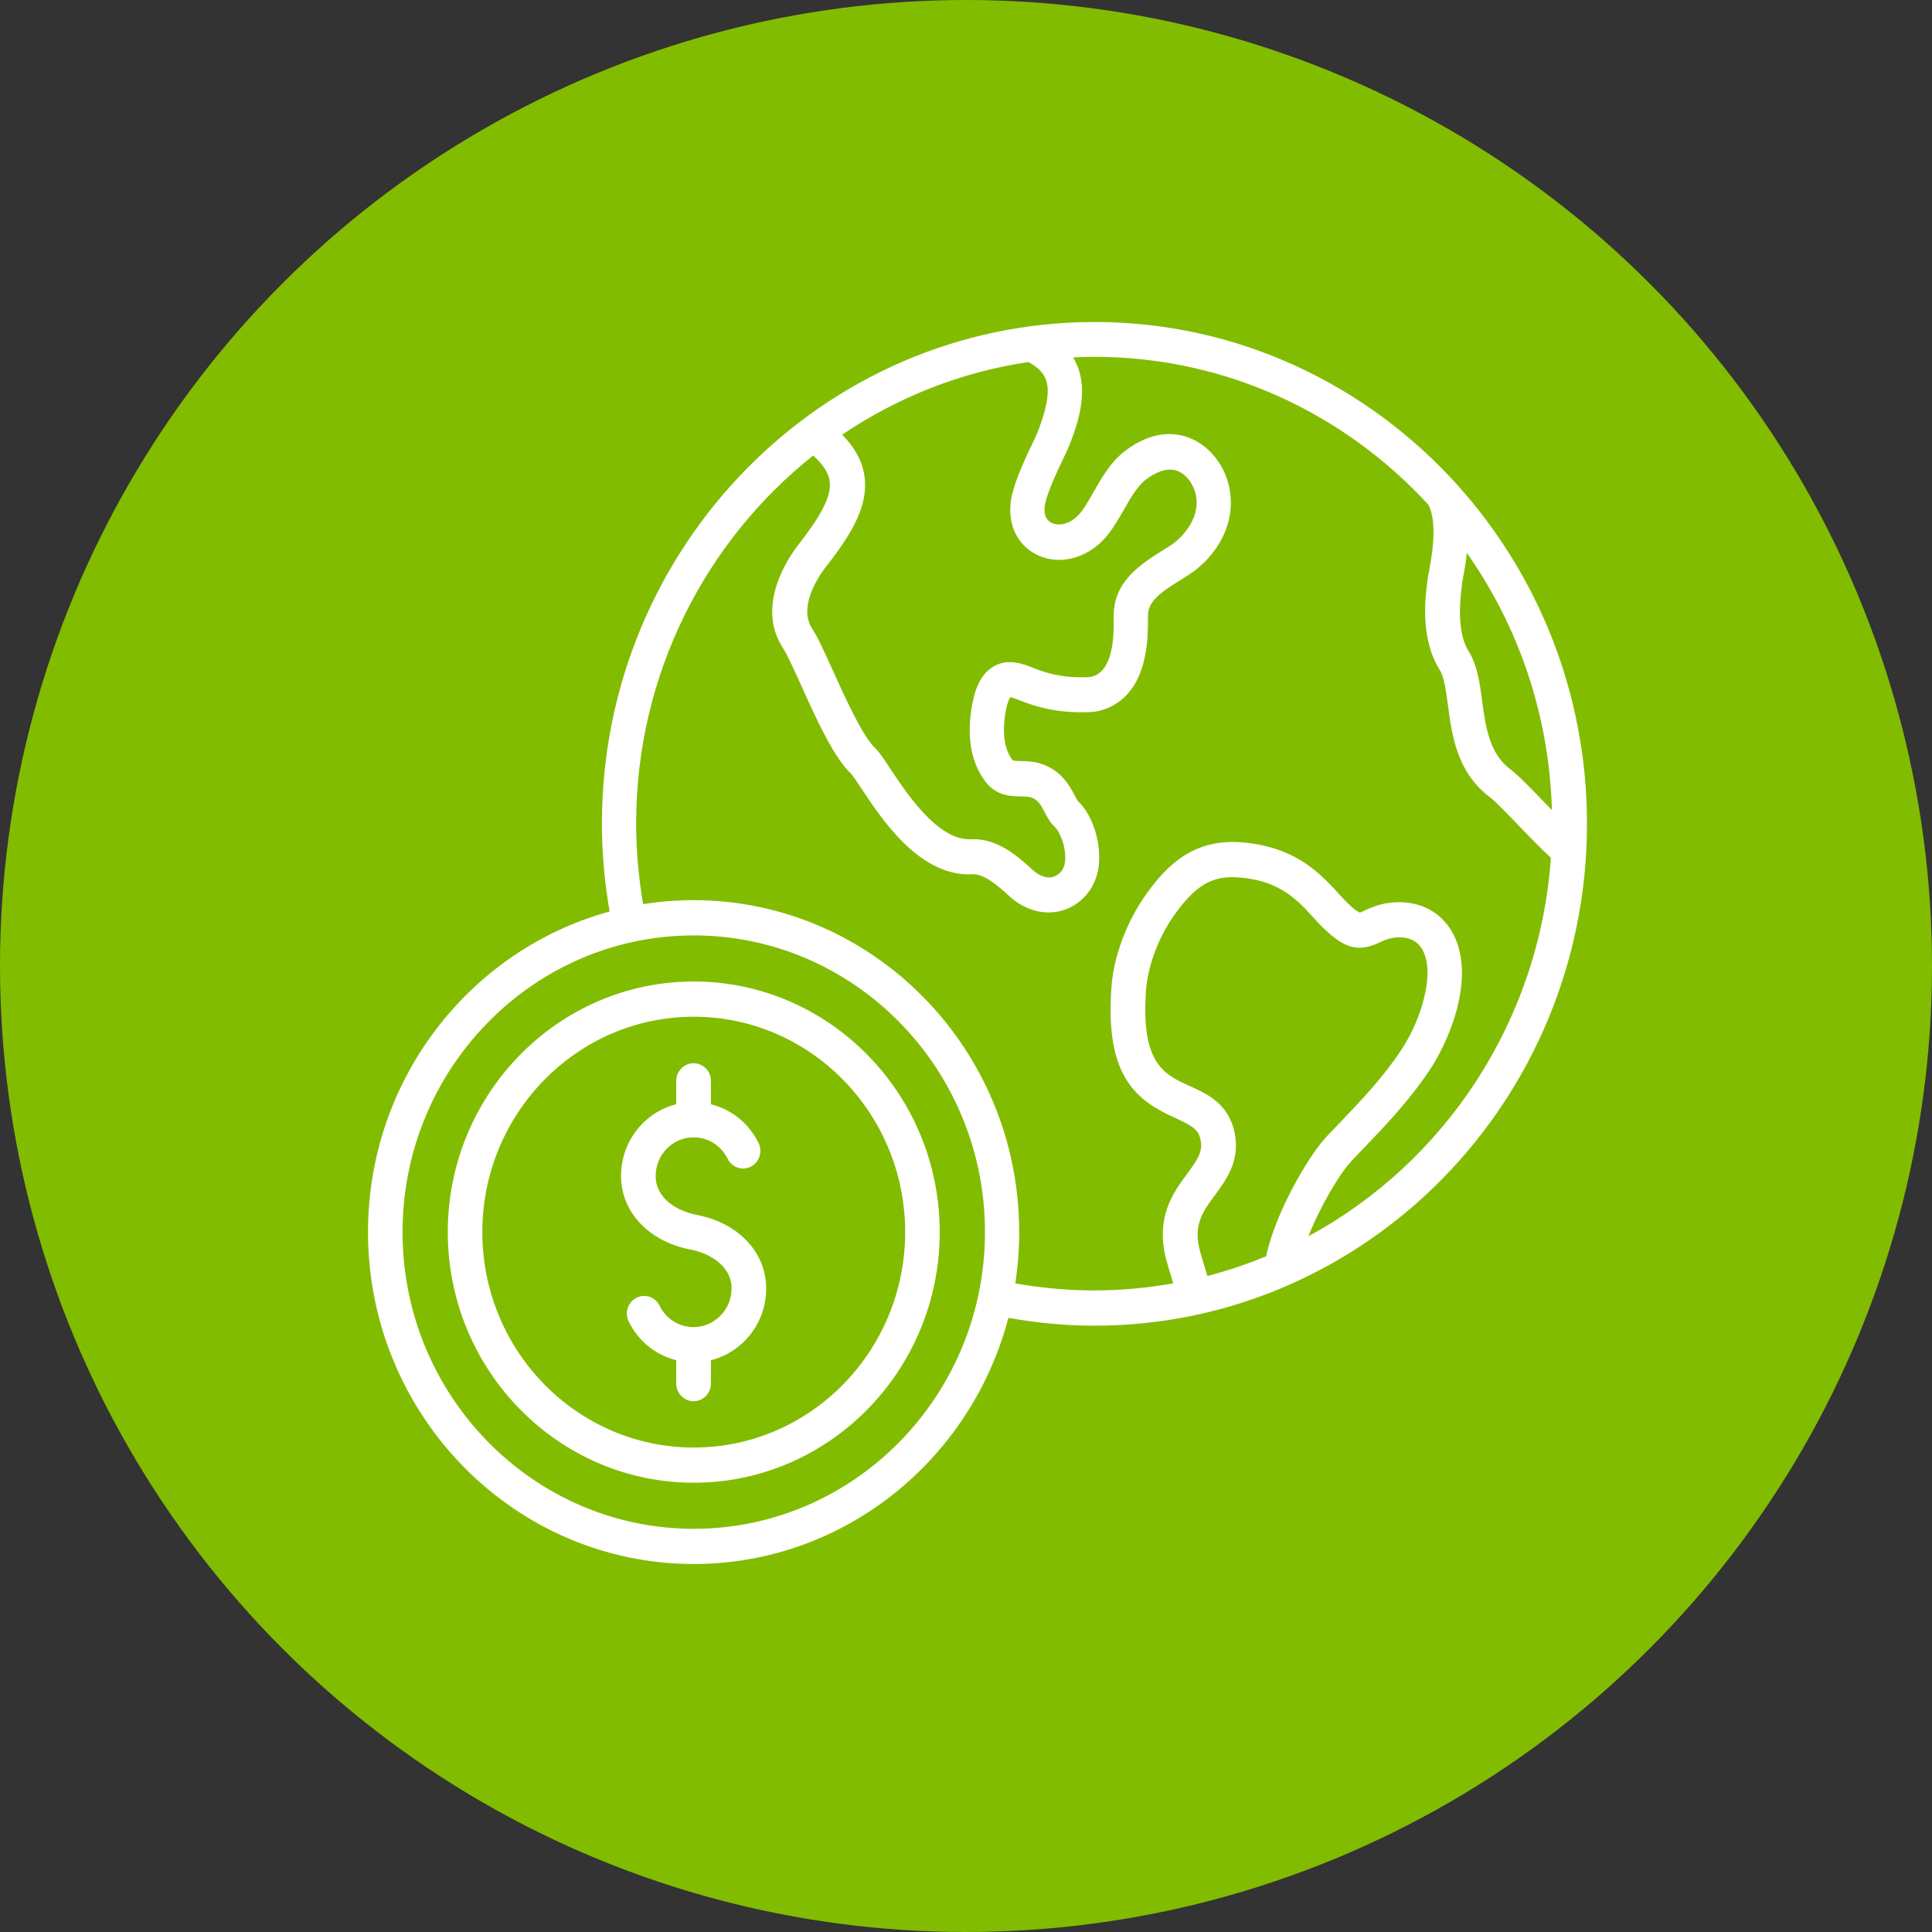 <svg width="84" height="84" viewBox="0 0 84 84" fill="none" xmlns="http://www.w3.org/2000/svg">
<rect x="0" y="0" width="84" height="84" fill="#333333" stroke="none"/>
<circle cx="42" cy="42" r="42" fill="#82BC00"/>
<path d="M63.342 21.062C59.424 16.724 53.813 14 47.589 14C35.774 14 26.17 23.785 26.17 35.816C26.17 37.093 26.287 38.373 26.506 39.631C20.463 41.281 16 46.904 16 53.569C16 61.527 22.354 68 30.163 68C36.706 68 42.229 63.453 43.843 57.296C45.074 57.519 46.328 57.638 47.588 57.638C59.396 57.638 69 47.853 69 35.815C69 30.134 66.852 24.95 63.341 21.061L63.342 21.062ZM63.553 25.52C63.565 25.443 63.572 25.389 63.572 25.339C63.578 25.304 63.594 25.208 63.606 25.136C63.659 24.866 63.73 24.482 63.776 24.039C66.008 27.212 67.356 31.058 67.475 35.223C67.362 35.108 67.252 34.989 67.139 34.877C66.532 34.246 66.008 33.7 65.66 33.442C64.747 32.753 64.595 31.6 64.441 30.484C64.335 29.673 64.229 28.912 63.845 28.3C63.489 27.712 63.388 26.781 63.553 25.52ZM45.104 18.819C45.074 18.892 44.987 19.072 44.904 19.25C44.61 19.862 44.168 20.785 43.998 21.531C43.738 22.658 44.168 23.678 45.088 24.123C46.13 24.627 47.414 24.242 48.221 23.181C48.456 22.874 48.656 22.52 48.852 22.185C49.146 21.662 49.452 21.128 49.841 20.835C50.188 20.577 50.701 20.3 51.177 20.469C51.543 20.6 51.853 20.98 51.973 21.435C52.249 22.503 51.396 23.385 50.908 23.703C50.802 23.769 50.697 23.842 50.584 23.907C49.624 24.514 48.421 25.264 48.421 26.769V26.896C48.428 27.538 48.433 29.043 47.58 29.385C47.455 29.431 47.421 29.45 46.908 29.446C46.259 29.439 45.654 29.319 45.058 29.092L44.941 29.045C44.469 28.86 43.823 28.607 43.193 28.979C42.528 29.368 42.328 30.226 42.233 30.84C41.98 32.478 42.441 33.468 42.864 34.009C43.34 34.616 43.977 34.621 44.396 34.628C44.554 34.628 44.702 34.635 44.803 34.663C45.116 34.752 45.238 34.963 45.426 35.324C45.544 35.546 45.661 35.774 45.868 35.959C46.091 36.17 46.381 36.889 46.303 37.489C46.268 37.778 46.091 38.012 45.838 38.108C45.551 38.216 45.215 38.115 44.895 37.82C44.17 37.147 43.305 36.435 42.215 36.489C40.777 36.554 39.425 34.503 38.693 33.4C38.422 32.985 38.24 32.711 38.063 32.542C37.508 32.019 36.772 30.388 36.232 29.2C35.873 28.407 35.567 27.723 35.314 27.334C34.578 26.218 35.967 24.568 35.979 24.556C35.99 24.545 35.997 24.533 36.009 24.521C37.081 23.129 37.757 21.948 37.587 20.71C37.499 20.068 37.175 19.468 36.616 18.899C39.006 17.284 41.75 16.18 44.713 15.742C45.627 16.243 45.856 16.857 45.104 18.819ZM30.163 66.47C23.184 66.47 17.502 60.686 17.502 53.57C17.502 46.459 23.18 40.67 30.163 40.67C37.147 40.67 42.825 46.454 42.825 53.57C42.825 60.686 37.141 66.47 30.163 66.47ZM52.323 54.908C52.282 54.777 52.247 54.65 52.194 54.47C51.847 53.277 52.282 52.693 52.829 51.955C53.317 51.294 53.924 50.474 53.682 49.267C53.429 47.989 52.482 47.556 51.716 47.214C50.621 46.717 49.583 46.241 49.832 43.006C49.896 42.184 50.255 40.899 51.081 39.749C51.983 38.495 52.693 38.075 53.802 38.145C55.498 38.253 56.312 39.01 57.053 39.838C58.29 41.211 58.948 41.469 59.99 40.972C60.156 40.895 60.291 40.829 60.478 40.791C60.926 40.703 61.32 40.773 61.584 40.977C61.932 41.253 62.037 41.745 62.06 42.104C62.125 43.081 61.66 44.539 60.929 45.643C60.121 46.867 59.132 47.893 58.267 48.8C58.056 49.023 57.855 49.231 57.66 49.435C56.905 50.246 55.452 52.7 55.051 54.62C54.228 54.962 53.372 55.25 52.495 55.477C52.424 55.231 52.371 55.07 52.323 54.908ZM56.887 53.75C57.411 52.419 58.265 51.008 58.748 50.492C58.937 50.295 59.13 50.085 59.337 49.874C60.25 48.92 61.285 47.839 62.169 46.508C62.875 45.439 63.659 43.623 63.553 42.008C63.471 40.785 62.935 40.119 62.493 39.77C61.881 39.289 61.062 39.123 60.19 39.289C59.82 39.362 59.548 39.493 59.348 39.582C59.272 39.617 59.171 39.667 59.13 39.678C59.084 39.667 58.828 39.559 58.152 38.802C57.276 37.824 56.144 36.767 53.894 36.617C51.844 36.486 50.708 37.667 49.859 38.844C48.999 40.037 48.428 41.551 48.327 42.882C48.021 46.867 49.464 47.863 51.094 48.606C51.837 48.948 52.107 49.103 52.201 49.571C52.302 50.075 52.072 50.417 51.619 51.029C51.012 51.845 50.181 52.968 50.742 54.899C50.795 55.084 50.837 55.222 50.878 55.361C50.92 55.487 50.954 55.618 51.007 55.799C49.889 55.996 48.746 56.106 47.575 56.106C46.427 56.106 45.272 55.998 44.143 55.799C44.255 55.072 44.313 54.329 44.313 53.568C44.313 45.61 37.959 39.137 30.15 39.137C29.407 39.137 28.677 39.198 27.96 39.31C27.766 38.157 27.658 36.987 27.658 35.813C27.658 29.317 30.679 23.525 35.355 19.805C35.785 20.194 36.027 20.562 36.073 20.921C36.174 21.652 35.53 22.618 34.812 23.555C34.601 23.808 32.717 26.152 34.042 28.175C34.23 28.463 34.529 29.129 34.849 29.832C35.502 31.285 36.25 32.935 37.016 33.654C37.08 33.727 37.276 34.016 37.428 34.243C38.3 35.569 39.912 38.016 42.12 38.016C42.166 38.016 42.215 38.016 42.261 38.009C42.778 37.986 43.356 38.478 43.862 38.944C44.375 39.418 44.987 39.671 45.587 39.671C45.84 39.671 46.089 39.629 46.33 39.54C47.108 39.251 47.655 38.537 47.768 37.686C47.897 36.666 47.515 35.443 46.866 34.829C46.836 34.794 46.772 34.672 46.73 34.59C46.507 34.17 46.135 33.462 45.198 33.186C44.904 33.097 44.621 33.097 44.398 33.09C44.156 33.09 44.05 33.078 44.021 33.043C43.786 32.743 43.538 32.155 43.703 31.069C43.779 30.573 43.88 30.38 43.922 30.312C44.028 30.324 44.251 30.416 44.386 30.469L44.511 30.516C45.277 30.809 46.047 30.955 46.873 30.966C47.444 30.973 47.715 30.959 48.111 30.805C49.93 30.078 49.912 27.758 49.912 26.881V26.762C49.912 26.138 50.459 25.758 51.354 25.201C51.467 25.128 51.584 25.058 51.695 24.985C52.865 24.228 53.85 22.716 53.408 21.031C53.16 20.089 52.491 19.315 51.653 19.015C51.046 18.8 50.08 18.722 48.927 19.597C48.292 20.077 47.89 20.785 47.538 21.408C47.361 21.72 47.197 22.008 47.025 22.236C46.595 22.8 46.047 22.89 45.723 22.733C45.353 22.552 45.394 22.114 45.447 21.868C45.583 21.291 45.994 20.429 46.243 19.911C46.36 19.665 46.443 19.491 46.491 19.365C46.839 18.472 47.45 16.861 46.657 15.537C46.963 15.525 47.269 15.514 47.582 15.514C53.305 15.514 58.469 17.991 62.104 21.945C62.527 22.742 62.233 24.303 62.134 24.826C62.099 25.011 62.074 25.119 62.069 25.215C62.069 25.234 62.062 25.262 62.058 25.299C61.975 25.906 61.733 27.746 62.587 29.11C62.794 29.434 62.87 30.041 62.957 30.676C63.127 31.972 63.346 33.58 64.77 34.653C65.018 34.838 65.577 35.422 66.065 35.931C66.541 36.423 67.024 36.927 67.431 37.292C66.927 44.443 62.783 50.565 56.887 53.75ZM30.163 42.674C24.267 42.674 19.469 47.563 19.469 53.57C19.469 59.577 24.268 64.466 30.163 64.466C36.059 64.466 40.858 59.577 40.858 53.57C40.858 47.565 36.057 42.674 30.163 42.674ZM30.163 62.936C25.093 62.936 20.971 58.736 20.971 53.57C20.971 48.405 25.094 44.205 30.163 44.205C35.233 44.205 39.355 48.405 39.355 53.57C39.355 58.736 35.233 62.936 30.163 62.936ZM33.313 56.02C33.313 57.526 32.289 58.797 30.911 59.139V60.154C30.911 60.573 30.575 60.923 30.157 60.923C29.745 60.923 29.402 60.58 29.402 60.154V59.139C28.512 58.916 27.753 58.316 27.334 57.454C27.145 57.077 27.3 56.615 27.67 56.427C28.04 56.235 28.494 56.392 28.678 56.77C28.96 57.346 29.526 57.7 30.157 57.7C31.07 57.7 31.806 56.943 31.806 56.02C31.806 55.023 30.84 54.484 30.016 54.327C28.215 53.98 27.001 52.696 27.001 51.13C27.001 49.623 28.024 48.353 29.402 48.011V46.996C29.402 46.577 29.738 46.227 30.157 46.227C30.568 46.227 30.911 46.569 30.911 46.996V48.011C31.801 48.233 32.56 48.834 32.979 49.696C33.168 50.073 33.014 50.535 32.643 50.723C32.273 50.915 31.82 50.758 31.636 50.38C31.353 49.804 30.787 49.45 30.157 49.45C29.243 49.45 28.507 50.207 28.507 51.13C28.507 52.127 29.473 52.666 30.297 52.823C32.107 53.169 33.313 54.454 33.313 56.02Z" fill="white"/>
</svg>
